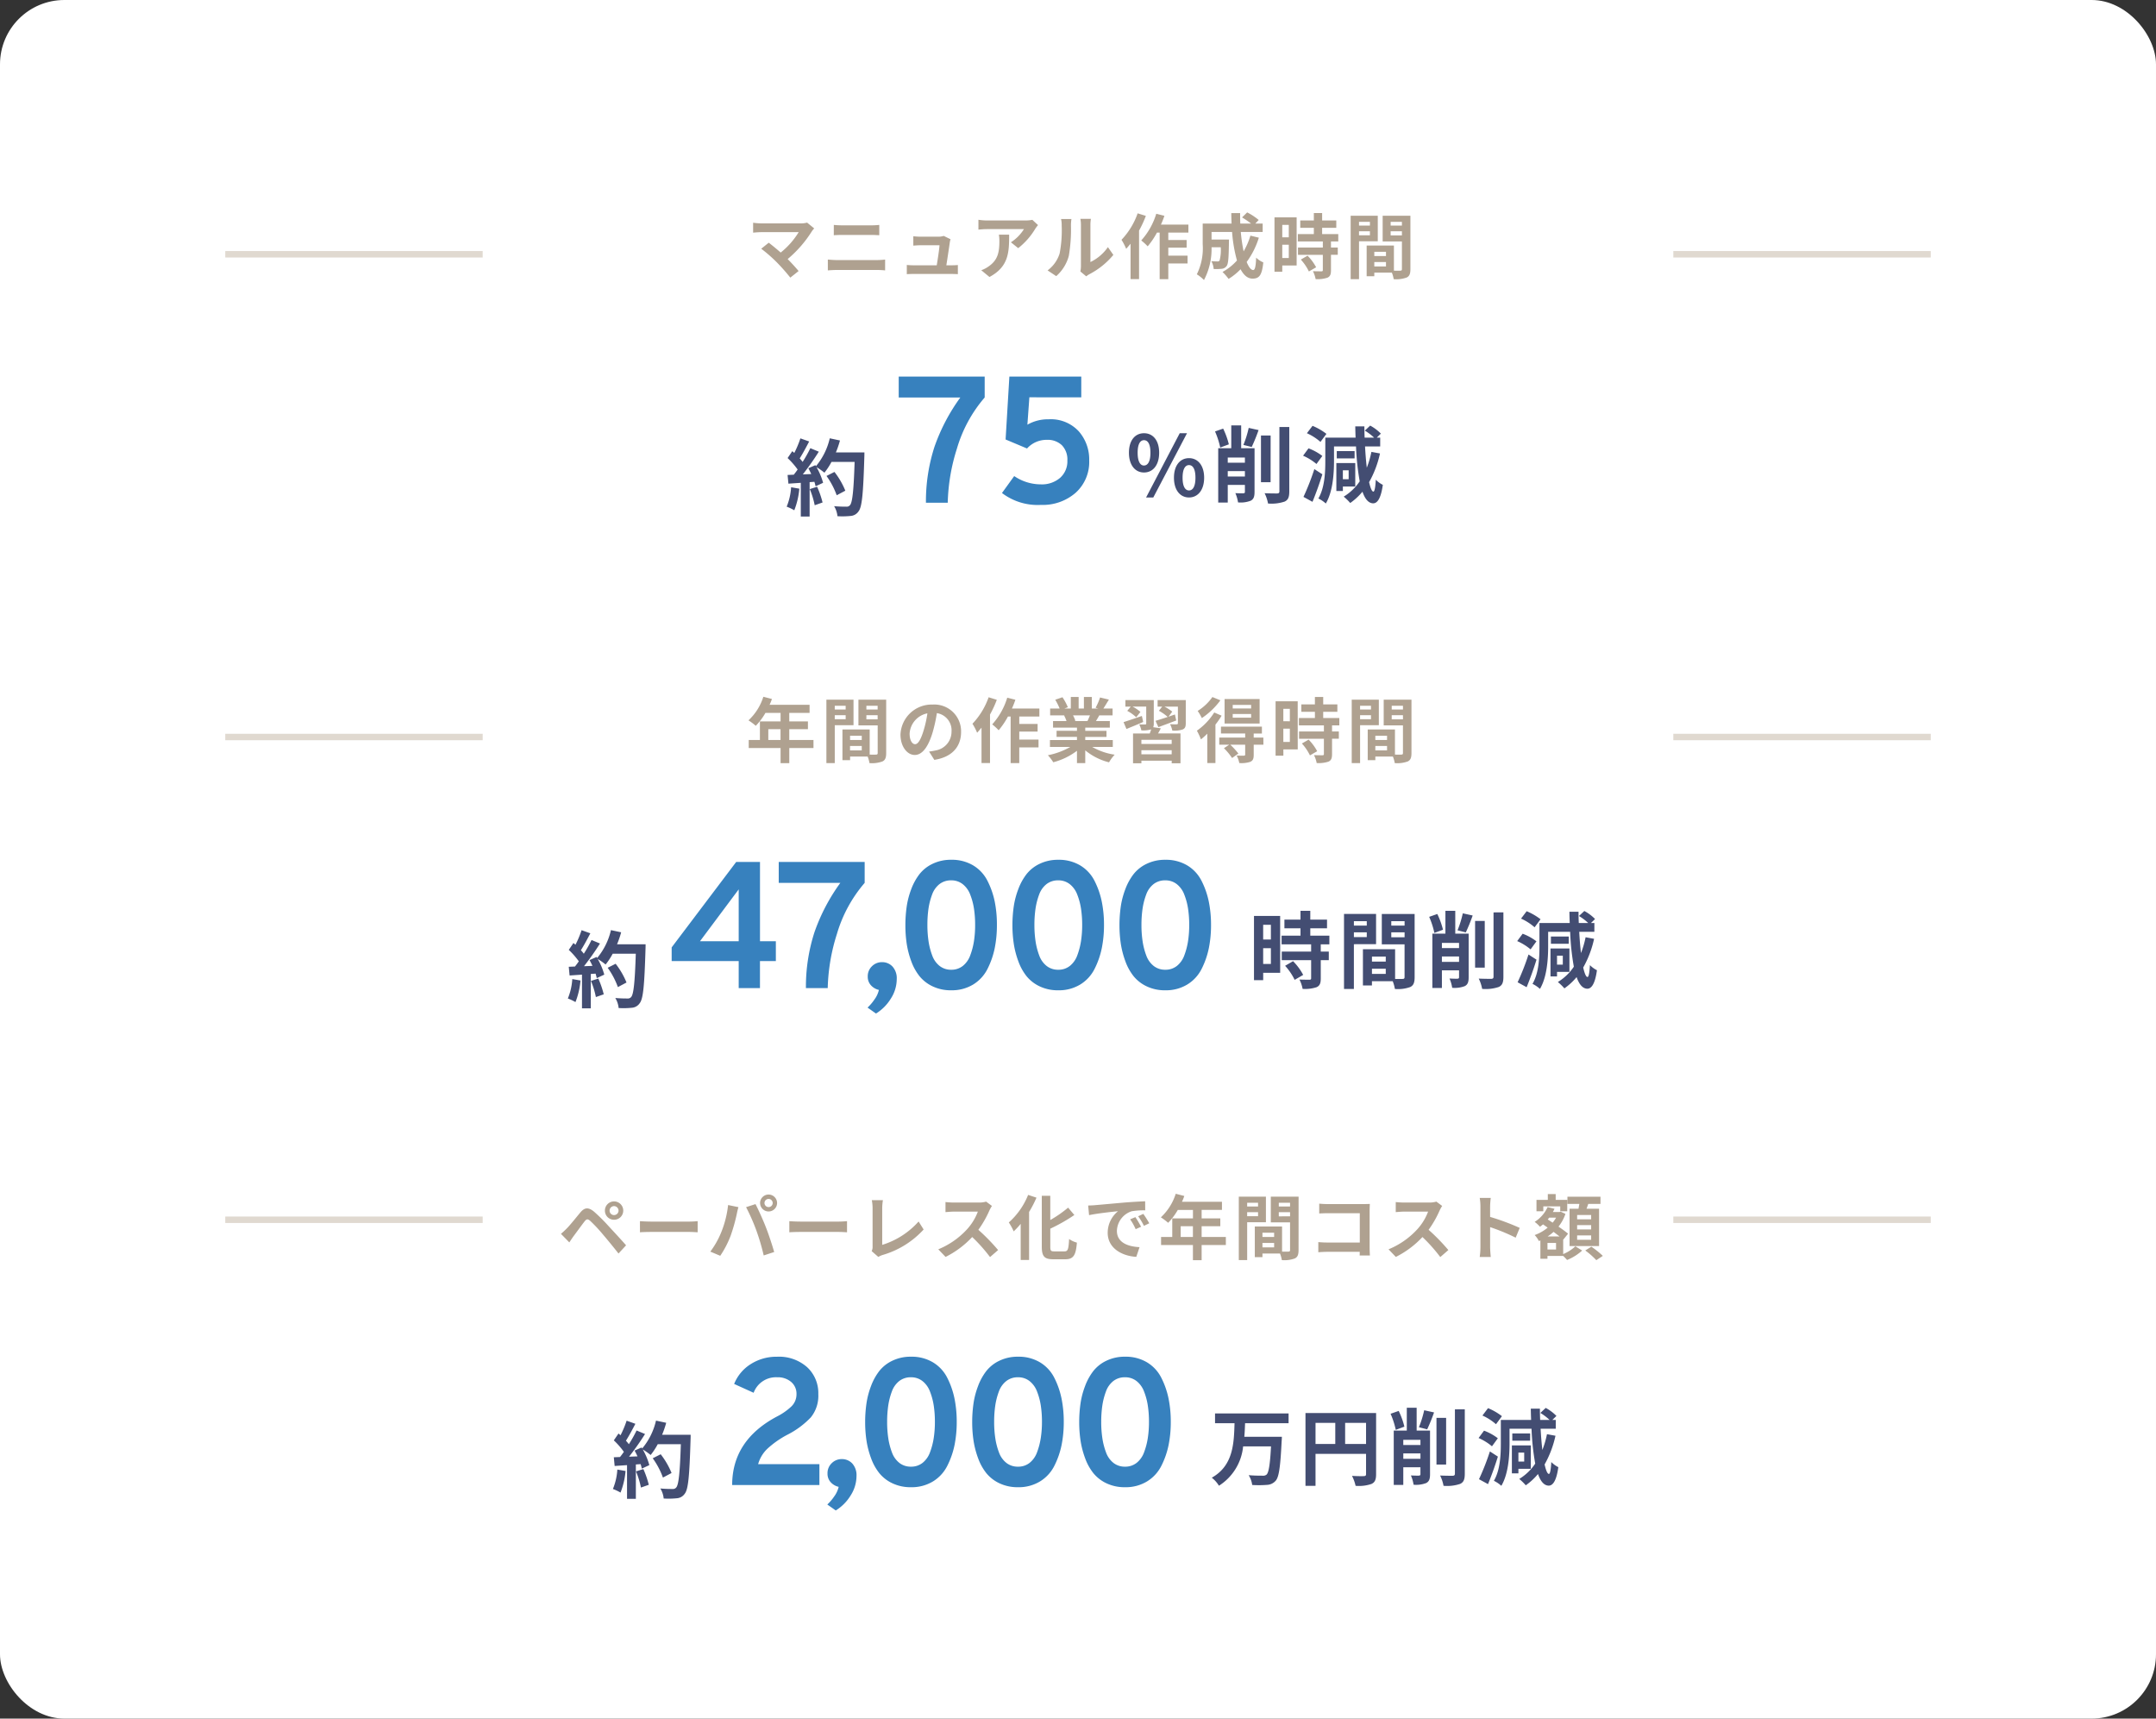 <svg xmlns="http://www.w3.org/2000/svg" width="335" height="267" viewBox="0 0 335 267"><rect x="0" y="0" width="335" height="267" fill="#333333" stroke="none"/><g transform="translate(-20 -4482)"><rect width="335" height="267" rx="10" transform="translate(20 4482)" fill="#fff"/><g transform="translate(0 -151.528)"><g transform="translate(-451 -95.074)"><g transform="translate(488 28.318)"><path d="M12.22-8.606v-1.521H.793v1.521H3.822C3.731-5.473,3.627-2.015.286-.143A4.626,4.626,0,0,1,1.4,1.105a8.158,8.158,0,0,0,3.757-6.11H9.49C9.347-2.223,9.139-.949,8.8-.624a.836.836,0,0,1-.611.169c-.39,0-1.274,0-2.171-.078A3.716,3.716,0,0,1,6.565.988,15.892,15.892,0,0,0,8.827.975a1.884,1.884,0,0,0,1.391-.65c.507-.572.728-2.145.923-6.136.026-.2.039-.689.039-.689H5.343c.065-.7.091-1.417.117-2.106Zm8.788,3.224V-8.658h3.25v3.276Zm-4.6-3.276h3.068v3.276H16.406Zm9.412-1.534H14.846V1.118h1.56V-3.848h7.852V-.7c0,.221-.091.3-.338.312s-1.1.013-1.846-.039a6.319,6.319,0,0,1,.559,1.547A6.006,6.006,0,0,0,25.09.832c.546-.247.728-.676.728-1.521Zm4.394,2.119a12.2,12.2,0,0,0-.884-2.444l-1.261.442a12.862,12.862,0,0,1,.806,2.5Zm-.169,5v-.845h2.665v.845Zm2.665-2.951v.806H30.043v-.806ZM34.2-7.462h-2.08v-3.549H30.589v3.549H28.561V.975h1.482V-1.768h2.665V-.7c0,.169-.065.221-.234.234s-.741,0-1.248-.026A5.715,5.715,0,0,1,31.642.949,4.392,4.392,0,0,0,33.6.689c.468-.247.6-.65.6-1.365Zm-.442-.195a27.9,27.9,0,0,0,1.066-2.626l-1.534-.338a15.966,15.966,0,0,1-.819,2.639ZM36.7-9.438H35.2v7.254H36.7Zm1.365-1.326V-.78c0,.247-.1.325-.351.338-.273,0-1.1,0-1.95-.039a5.933,5.933,0,0,1,.533,1.6,6.4,6.4,0,0,0,2.587-.3c.533-.26.715-.676.715-1.586v-10ZM45.37-9.7a9.424,9.424,0,0,0-2.158-1.248L42.341-9.8A8.29,8.29,0,0,1,44.447-8.45Zm-.637,3.432a8.164,8.164,0,0,0-2.145-1.183l-.845,1.144a8.507,8.507,0,0,1,2.08,1.287ZM43.5-4.225A37.575,37.575,0,0,1,41.808.091l1.4.767c.533-1.3,1.092-2.847,1.534-4.277Zm5.33.182v1.391h-.9V-4.043Zm1.027,2.522v-3.64H46.917V-.819h1.014v-.7Zm-.1-5.5H46.982v1.131h2.769Zm2.613.117a14.7,14.7,0,0,1-.715,2.457c-.117-.975-.208-2.093-.273-3.3h2.353V-9.113H53.2l.637-.624a6.867,6.867,0,0,0-1.664-1.248l-.832.78A8.4,8.4,0,0,1,52.78-9.113H51.311q-.039-.858-.039-1.755H49.855c.013.6.026,1.183.052,1.755H45.2v3.627c0,1.755-.091,4.147-1.079,5.824a5.023,5.023,0,0,1,1.157.78c1.092-1.82,1.274-4.654,1.274-6.6V-7.748h3.419a38.824,38.824,0,0,0,.572,5.421A8.029,8.029,0,0,1,48.061.052a8.145,8.145,0,0,1,1.014.988,9.7,9.7,0,0,0,1.9-1.755c.4,1.157.949,1.794,1.664,1.807.533,0,1.17-.507,1.495-2.873a4.136,4.136,0,0,1-1.092-.793c-.065,1.2-.195,1.859-.377,1.846C52.429-.741,52.208-1.287,52-2.2a16,16,0,0,0,1.69-4.459Z" transform="translate(171 4930)" fill="#434d72"/><path d="M1.764,0q0-6.944,6.944-10.64a9.61,9.61,0,0,0,2.24-1.554,2.625,2.625,0,0,0,.812-1.946,2.386,2.386,0,0,0-.826-1.876,3.162,3.162,0,0,0-2.17-.728A3.693,3.693,0,0,0,5.1-14.336L2.072-15.708a6.476,6.476,0,0,1,2.576-3.08,7.413,7.413,0,0,1,4.088-1.148,6.57,6.57,0,0,1,4.676,1.624,5.458,5.458,0,0,1,1.736,4.172,5.321,5.321,0,0,1-1.162,3.626,13.339,13.339,0,0,1-3.6,2.674A14.558,14.558,0,0,0,7.252-5.656,5.249,5.249,0,0,0,5.8-3.248h9.52V0ZM16.548,3.024a7.229,7.229,0,0,0,1.064-1.246,4.049,4.049,0,0,0,.7-1.5A2.362,2.362,0,0,1,17.08-.434a1.926,1.926,0,0,1-.5-1.358,2.132,2.132,0,0,1,.658-1.61,2.172,2.172,0,0,1,1.554-.63,2.177,2.177,0,0,1,1.638.686A2.7,2.7,0,0,1,21.084-1.4a5.635,5.635,0,0,1-.924,3.038,7.054,7.054,0,0,1-2.3,2.31ZM29.54.336a6.545,6.545,0,0,1-2.856-.6A5.8,5.8,0,0,1,24.64-1.834a8.158,8.158,0,0,1-1.288-2.324,13.86,13.86,0,0,1-.714-2.73,19.252,19.252,0,0,1-.21-2.912,20.184,20.184,0,0,1,.2-2.856,12.674,12.674,0,0,1,.714-2.73,8.875,8.875,0,0,1,1.288-2.338,5.7,5.7,0,0,1,2.044-1.6,6.509,6.509,0,0,1,2.87-.616,6.446,6.446,0,0,1,3.43.882,5.882,5.882,0,0,1,2.212,2.394,12.688,12.688,0,0,1,1.12,3.206,18.054,18.054,0,0,1,.35,3.654,18.047,18.047,0,0,1-.336,3.57A12.8,12.8,0,0,1,35.21-3.024a6,6,0,0,1-2.226,2.45A6.364,6.364,0,0,1,29.54.336Zm0-3.192a2.831,2.831,0,0,0,1.82-.6A3.72,3.72,0,0,0,32.508-5.1a11.006,11.006,0,0,0,.574-2.2A16.218,16.218,0,0,0,33.264-9.8a16.618,16.618,0,0,0-.182-2.562,10.151,10.151,0,0,0-.588-2.184,3.728,3.728,0,0,0-1.162-1.61,2.833,2.833,0,0,0-1.792-.588,2.875,2.875,0,0,0-1.82.588,3.616,3.616,0,0,0-1.148,1.638,10.692,10.692,0,0,0-.56,2.2,17.465,17.465,0,0,0-.168,2.52,16.692,16.692,0,0,0,.182,2.548,10.684,10.684,0,0,0,.574,2.2,3.629,3.629,0,0,0,1.148,1.61A2.833,2.833,0,0,0,29.54-2.856ZM46.172.336a6.545,6.545,0,0,1-2.856-.6,5.8,5.8,0,0,1-2.044-1.568,8.159,8.159,0,0,1-1.288-2.324,13.86,13.86,0,0,1-.714-2.73A19.252,19.252,0,0,1,39.06-9.8a20.184,20.184,0,0,1,.2-2.856,12.674,12.674,0,0,1,.714-2.73,8.875,8.875,0,0,1,1.288-2.338,5.7,5.7,0,0,1,2.044-1.6,6.509,6.509,0,0,1,2.87-.616,6.446,6.446,0,0,1,3.43.882,5.882,5.882,0,0,1,2.212,2.394,12.688,12.688,0,0,1,1.12,3.206,18.054,18.054,0,0,1,.35,3.654,18.047,18.047,0,0,1-.336,3.57,12.8,12.8,0,0,1-1.106,3.206,6,6,0,0,1-2.226,2.45A6.364,6.364,0,0,1,46.172.336Zm0-3.192a2.831,2.831,0,0,0,1.82-.6A3.72,3.72,0,0,0,49.14-5.1a11.006,11.006,0,0,0,.574-2.2A16.218,16.218,0,0,0,49.9-9.8a16.618,16.618,0,0,0-.182-2.562,10.151,10.151,0,0,0-.588-2.184,3.728,3.728,0,0,0-1.162-1.61,2.833,2.833,0,0,0-1.792-.588,2.875,2.875,0,0,0-1.82.588A3.616,3.616,0,0,0,43.2-14.518a10.692,10.692,0,0,0-.56,2.2,17.465,17.465,0,0,0-.168,2.52,16.692,16.692,0,0,0,.182,2.548,10.684,10.684,0,0,0,.574,2.2,3.629,3.629,0,0,0,1.148,1.61A2.833,2.833,0,0,0,46.172-2.856ZM62.8.336a6.545,6.545,0,0,1-2.856-.6A5.8,5.8,0,0,1,57.9-1.834a8.159,8.159,0,0,1-1.288-2.324,13.86,13.86,0,0,1-.714-2.73,19.252,19.252,0,0,1-.21-2.912,20.184,20.184,0,0,1,.2-2.856,12.674,12.674,0,0,1,.714-2.73,8.875,8.875,0,0,1,1.288-2.338,5.7,5.7,0,0,1,2.044-1.6,6.509,6.509,0,0,1,2.87-.616,6.446,6.446,0,0,1,3.43.882,5.882,5.882,0,0,1,2.212,2.394,12.688,12.688,0,0,1,1.12,3.206,18.053,18.053,0,0,1,.35,3.654,18.047,18.047,0,0,1-.336,3.57,12.8,12.8,0,0,1-1.106,3.206,6,6,0,0,1-2.226,2.45A6.364,6.364,0,0,1,62.8.336Zm0-3.192a2.831,2.831,0,0,0,1.82-.6A3.72,3.72,0,0,0,65.772-5.1a11.006,11.006,0,0,0,.574-2.2A16.219,16.219,0,0,0,66.528-9.8a16.618,16.618,0,0,0-.182-2.562,10.151,10.151,0,0,0-.588-2.184,3.728,3.728,0,0,0-1.162-1.61,2.833,2.833,0,0,0-1.792-.588,2.875,2.875,0,0,0-1.82.588,3.616,3.616,0,0,0-1.148,1.638,10.692,10.692,0,0,0-.56,2.2,17.465,17.465,0,0,0-.168,2.52,16.692,16.692,0,0,0,.182,2.548,10.684,10.684,0,0,0,.574,2.2,3.629,3.629,0,0,0,1.148,1.61A2.833,2.833,0,0,0,62.8-2.856Z" transform="translate(95 4931)" fill="#3781be"/><path d="M.923-3.406A9.452,9.452,0,0,1,.234-.39,7.641,7.641,0,0,1,1.417.169,12.019,12.019,0,0,0,2.2-3.185Zm2.9.286A13.231,13.231,0,0,1,4.589-.611L5.811-1.04a14.825,14.825,0,0,0-.845-2.444ZM7.878-8.814a14.909,14.909,0,0,0,.637-1.859l-1.586-.338A10.351,10.351,0,0,1,4.784-6.682l-.091-.156L3.6-6.357c.156.273.312.585.455.9l-1.313.052A41.851,41.851,0,0,0,5.226-8.931L3.913-9.477a20.327,20.327,0,0,1-1.2,2.132c-.13-.169-.286-.364-.455-.546.468-.728,1-1.729,1.469-2.626L2.366-11a15.588,15.588,0,0,1-.949,2.262l-.312-.273L.377-7.943a12.247,12.247,0,0,1,1.56,1.781c-.195.286-.4.559-.6.806l-.962.039.13,1.352,1.924-.13V1.144H3.8V-4.2l.741-.052a7.074,7.074,0,0,1,.182.7l1.17-.546A10.354,10.354,0,0,0,4.875-6.526,9.934,9.934,0,0,1,6.1-5.668,10.711,10.711,0,0,0,7.2-7.345H10.79c-.143,4.433-.338,6.331-.728,6.734a.642.642,0,0,1-.546.221c-.351,0-1.092,0-1.911-.078a3.7,3.7,0,0,1,.52,1.56,12.41,12.41,0,0,0,2.028-.039A1.611,1.611,0,0,0,11.4.338c.546-.689.728-2.743.9-8.437.013-.2.013-.715.013-.715ZM9.347-2.873a12.227,12.227,0,0,0-1.69-2.912l-1.235.624a12.281,12.281,0,0,1,1.586,3Z" transform="translate(78 4932)" fill="#434d72"/></g><path d="M-73.282-6.732a.7.7,0,0,1,.693-.7.709.709,0,0,1,.7.7.7.7,0,0,1-.7.693A.69.69,0,0,1-73.282-6.732Zm-.726,0a1.409,1.409,0,0,0,1.419,1.419,1.418,1.418,0,0,0,1.43-1.419,1.427,1.427,0,0,0-1.43-1.43A1.418,1.418,0,0,0-74.008-6.732Zm-6.831,3.608,1.3,1.331c.187-.286.451-.682.7-1.023.451-.6,1.243-1.694,1.672-2.244.319-.4.506-.4.891-.066A24.026,24.026,0,0,1-74.25-2.948c.649.759,1.65,1.98,2.354,2.882l1.177-1.276c-.792-.913-1.969-2.167-2.706-2.97a28.628,28.628,0,0,0-2.244-2.233c-.9-.759-1.5-.682-2.156.1-.748.9-1.606,1.98-2.112,2.486C-80.267-3.63-80.509-3.4-80.839-3.124Zm12.276-.242c.407-.033,1.144-.055,1.771-.055h5.907c.462,0,1.023.044,1.287.055V-5.093c-.286.022-.781.066-1.287.066h-5.907c-.572,0-1.375-.033-1.771-.066Zm19.349-4.543a.638.638,0,0,1,.638-.638.638.638,0,0,1,.638.638.636.636,0,0,1-.638.627A.636.636,0,0,1-49.214-7.909Zm-.682,0A1.322,1.322,0,0,0-48.576-6.6a1.322,1.322,0,0,0,1.32-1.309,1.324,1.324,0,0,0-1.32-1.32A1.324,1.324,0,0,0-49.9-7.909Zm-6.017,4.488A13.253,13.253,0,0,1-57.629-.363l1.54.649A15.124,15.124,0,0,0-54.461-2.86a27.505,27.505,0,0,0,.935-3.311c.044-.242.165-.781.264-1.1l-1.606-.33A15.85,15.85,0,0,1-55.913-3.421Zm5.434-.231A33.989,33.989,0,0,1-49.335.231L-47.707-.3c-.308-1.089-.891-2.849-1.287-3.839C-49.4-5.2-50.16-6.886-50.611-7.744l-1.463.473A30.815,30.815,0,0,1-50.479-3.652Zm5.126.286c.407-.033,1.144-.055,1.771-.055h5.907c.462,0,1.023.044,1.287.055V-5.093c-.286.022-.781.066-1.287.066h-5.907c-.572,0-1.375-.033-1.771-.066ZM-31.526.462a3.1,3.1,0,0,1,.66-.3,13.841,13.841,0,0,0,6.38-3.96l-.781-1.243a12.486,12.486,0,0,1-5.654,3.63V-7.117a7.793,7.793,0,0,1,.11-1.243h-1.727a6.8,6.8,0,0,1,.121,1.243v5.962a1.437,1.437,0,0,1-.143.715Zm16.753-8.591a3.971,3.971,0,0,1-1.144.143h-3.872a12.289,12.289,0,0,1-1.3-.077V-6.5c.231-.011.836-.077,1.3-.077h3.729a8.523,8.523,0,0,1-1.639,2.7,12.462,12.462,0,0,1-4.51,3.157L-21.076.462A14.49,14.49,0,0,0-16.94-2.629,25.084,25.084,0,0,1-14.168.484l1.254-1.089a30.924,30.924,0,0,0-3.069-3.146,16.173,16.173,0,0,0,1.727-3.025,5.2,5.2,0,0,1,.385-.682ZM-8.25-9.174a11.367,11.367,0,0,1-3,4.279,9.6,9.6,0,0,1,.759,1.386A12.462,12.462,0,0,0-9.405-4.675V.935H-8.1V-6.523A17.717,17.717,0,0,0-6.952-8.745ZM-4.2-.4c-.528,0-.605-.11-.605-.759V-3.927A26.646,26.646,0,0,0-1.067-6.05l-.968-1.144A18.709,18.709,0,0,1-4.807-5.269V-9.031h-1.32v7.865c0,1.551.4,1.991,1.782,1.991h1.881c1.3,0,1.639-.693,1.793-2.585a3.776,3.776,0,0,1-1.21-.561C-1.969-.77-2.057-.4-2.585-.4ZM8.415-5.72,7.6-5.379A8.487,8.487,0,0,1,8.459-3.85L9.3-4.224A14.416,14.416,0,0,0,8.415-5.72Zm1.232-.506-.8.374a9.677,9.677,0,0,1,.9,1.485l.825-.4A16.454,16.454,0,0,0,9.647-6.226Zm-8.569-1.3.143,1.5c1.265-.275,3.553-.517,4.5-.616A4.32,4.32,0,0,0,4.114-3.289c0,2.365,2.156,3.6,4.444,3.74l.506-1.507c-1.848-.088-3.52-.737-3.52-2.53a3.307,3.307,0,0,1,2.3-3.047,11.249,11.249,0,0,1,2.1-.143L9.933-8.184c-.77.033-1.958.1-3.08.187-1.991.176-3.8.341-4.708.418C1.936-7.557,1.518-7.535,1.078-7.524ZM15.455-2.64V-4.312h1.9V-2.64Zm7.018,0H18.711V-4.312h2.9v-1.21h-2.9v-1.32h3.157V-8.107H15.653a7.023,7.023,0,0,0,.363-.9L14.685-9.35a8.483,8.483,0,0,1-2.31,3.663,10.124,10.124,0,0,1,1.133.847,9.886,9.886,0,0,0,1.5-2h2.354v1.32H14.146V-2.64H12.408v1.254h4.95V.968h1.353V-1.386h3.762Zm5.005-5.313v.583H25.784v-.583Zm-1.694,2.09V-6.49h1.694v.627Zm2.915.935V-8.9H24.486V.957h1.3V-4.928Zm2-.913V-6.49H32.45v.649ZM32.45-7.953v.583H30.7v-.583Zm-4.29,6.93v-.682h1.815v.682ZM29.975-3.3v.66H28.16V-3.3Zm3.8-5.6H29.458v3.993H32.45v4.3c0,.176-.066.242-.264.242-.143.011-.55.011-.979,0V-4.268H26.972V.5H28.16V-.066h2.728A4.843,4.843,0,0,1,31.174.957,4.753,4.753,0,0,0,33.187.7c.44-.209.583-.594.583-1.3ZM44.858.242c-.022-.33-.044-.913-.044-1.3v-5.7c0-.319.022-.759.033-1.012-.187.011-.649.022-.968.022H38.346c-.385,0-.957-.022-1.364-.066v1.529c.308-.022.9-.044,1.364-.044h4.939v4.554H38.214c-.495,0-.99-.033-1.375-.066V-.264c.363-.033.99-.066,1.419-.066h5.016c0,.209,0,.4-.011.572ZM55.187-8.129a3.971,3.971,0,0,1-1.144.143H50.171a12.289,12.289,0,0,1-1.3-.077V-6.5c.231-.011.836-.077,1.3-.077H53.9a8.523,8.523,0,0,1-1.639,2.7,12.462,12.462,0,0,1-4.51,3.157L48.884.462A14.49,14.49,0,0,0,53.02-2.629,25.084,25.084,0,0,1,55.792.484L57.046-.605a30.923,30.923,0,0,0-3.069-3.146A16.173,16.173,0,0,0,55.7-6.776a5.2,5.2,0,0,1,.385-.682ZM68.134-4.048a35.927,35.927,0,0,0-4.6-1.705V-7.37a11.962,11.962,0,0,1,.1-1.331H61.919a7.672,7.672,0,0,1,.11,1.331v6.314a11.771,11.771,0,0,1-.11,1.529h1.716c-.044-.44-.1-1.21-.1-1.529V-4.169A31.772,31.772,0,0,1,67.507-2.53Zm11.1-1.331H77.055V-6.05h2.178Zm0,1.573H77.055v-.671h2.178Zm0,1.606H77.055v-.682h2.178ZM75.878-7.029v5.8h4.587v-5.8H78.518c.088-.231.176-.484.264-.748h1.9V-8.888H75.548v1.111H77.4c-.044.242-.088.506-.132.748ZM71.8-7.392h2.629v.759h1.089V-8.4H73.722V-9.3H72.5V-8.4h-1.76v1.771H71.8Zm1.98,6.7H72.446V-1.705h1.331ZM72.468-2.717a6.474,6.474,0,0,0,.924-.715c.33.253.66.5.935.715Zm1.32-2.926a4.7,4.7,0,0,1-.539.781l-.759-.495c.077-.1.154-.187.231-.286Zm1.1,3.388.022.022.737-.913c-.363-.308-.9-.7-1.485-1.1a6.611,6.611,0,0,0,1.078-1.98L74.5-6.567l-.2.055H73.282a4.341,4.341,0,0,0,.253-.506l-1.067-.264a5.29,5.29,0,0,1-2.013,2.3,4.934,4.934,0,0,1,.825.759,5.037,5.037,0,0,0,.473-.374l.726.506a6.524,6.524,0,0,1-2.024,1.155,3.776,3.776,0,0,1,.66.935l.231-.1V.748h1.1V.308h2.442a7.76,7.76,0,0,1,.605.627A7.822,7.822,0,0,0,77.836-.528l-1.056-.66A6.234,6.234,0,0,1,74.888.022ZM78.32-.539A12.121,12.121,0,0,1,80.036.968L81.048.3a13.848,13.848,0,0,0-1.782-1.43Z" transform="translate(639 4923.414)" fill="#afa190"/></g><g transform="translate(-194 -172.287)"><g transform="translate(219 28.329)"><path d="M3.471-8.84v2.288h-1.2V-8.84Zm-1.2,6.084V-5.2h1.2v2.444Zm2.639-7.462H.845V-.234h1.43V-1.378H4.914ZM5.681-2.47A9.146,9.146,0,0,1,7.163-.286l1.326-.767A8.97,8.97,0,0,0,6.916-3.185ZM12.558-5.8V-7.15H9.594V-8.294h2.6V-9.646h-2.6v-1.365H8.073v1.365h-2.5v1.352h2.5V-7.15H5.135V-5.8H9.724V-4.68H5.161v1.339H9.724v2.8c0,.182-.065.234-.273.234s-.923,0-1.547-.026A5.214,5.214,0,0,1,8.4,1.118a5.755,5.755,0,0,0,2.171-.26c.507-.234.65-.624.65-1.365V-3.341h1.248V-4.68H11.219V-5.8Zm5.811-3.6v.689h-2V-9.4Zm-2,2.47V-7.67h2v.741Zm3.445,1.1v-4.693H14.833V1.131h1.534V-5.824ZM22.178-6.9V-7.67h2.067V-6.9Zm2.067-2.5v.689H22.178V-9.4Zm-5.07,8.19v-.806H21.32v.806ZM21.32-3.9v.78H19.175V-3.9Zm4.485-6.617h-5.1V-5.8h3.536V-.715c0,.208-.078.286-.312.286-.169.013-.65.013-1.157,0V-5.044h-5V.585h1.4V-.078H22.4a5.724,5.724,0,0,1,.338,1.209,5.617,5.617,0,0,0,2.379-.3c.52-.247.689-.7.689-1.534Zm4.407,2.444a12.2,12.2,0,0,0-.884-2.444l-1.261.442a12.862,12.862,0,0,1,.806,2.5Zm-.169,5v-.845h2.665v.845Zm2.665-2.951v.806H30.043v-.806ZM34.2-7.462h-2.08v-3.549H30.589v3.549H28.561V.975h1.482V-1.768h2.665V-.7c0,.169-.065.221-.234.234s-.741,0-1.248-.026A5.715,5.715,0,0,1,31.642.949,4.392,4.392,0,0,0,33.6.689c.468-.247.6-.65.6-1.365Zm-.442-.195a27.9,27.9,0,0,0,1.066-2.626l-1.534-.338a15.966,15.966,0,0,1-.819,2.639ZM36.7-9.438H35.2v7.254H36.7Zm1.365-1.326V-.78c0,.247-.1.325-.351.338-.273,0-1.1,0-1.95-.039a5.933,5.933,0,0,1,.533,1.6,6.4,6.4,0,0,0,2.587-.3c.533-.26.715-.676.715-1.586v-10ZM45.37-9.7a9.424,9.424,0,0,0-2.158-1.248L42.341-9.8A8.29,8.29,0,0,1,44.447-8.45Zm-.637,3.432a8.164,8.164,0,0,0-2.145-1.183l-.845,1.144a8.507,8.507,0,0,1,2.08,1.287ZM43.5-4.225A37.575,37.575,0,0,1,41.808.091l1.4.767c.533-1.3,1.092-2.847,1.534-4.277Zm5.33.182v1.391h-.9V-4.043Zm1.027,2.522v-3.64H46.917V-.819h1.014v-.7Zm-.1-5.5H46.982v1.131h2.769Zm2.613.117a14.7,14.7,0,0,1-.715,2.457c-.117-.975-.208-2.093-.273-3.3h2.353V-9.113H53.2l.637-.624a6.867,6.867,0,0,0-1.664-1.248l-.832.78A8.4,8.4,0,0,1,52.78-9.113H51.311q-.039-.858-.039-1.755H49.855c.013.6.026,1.183.052,1.755H45.2v3.627c0,1.755-.091,4.147-1.079,5.824a5.023,5.023,0,0,1,1.157.78c1.092-1.82,1.274-4.654,1.274-6.6V-7.748h3.419a38.824,38.824,0,0,0,.572,5.421A8.029,8.029,0,0,1,48.061.052a8.145,8.145,0,0,1,1.014.988,9.7,9.7,0,0,0,1.9-1.755c.4,1.157.949,1.794,1.664,1.807.533,0,1.17-.507,1.495-2.873a4.136,4.136,0,0,1-1.092-.793c-.065,1.2-.195,1.859-.377,1.846C52.429-.741,52.208-1.287,52-2.2a16,16,0,0,0,1.69-4.459Z" transform="translate(189 4930)" fill="#434d72"/><path d="M10.78,0V-4.2H.364V-6.328L10.388-19.6h3.7V-7.28h2.464V-4.2H14.084V0Zm0-7.28v-8.064L4.76-7.28ZM21.224,0a27.559,27.559,0,0,1,1.33-8.694,29.528,29.528,0,0,1,4.018-7.658H17V-19.6H30.352v3.248A21.3,21.3,0,0,0,26.04-8.414,29.919,29.919,0,0,0,24.612,0ZM30.8,3.024a7.229,7.229,0,0,0,1.064-1.246,4.049,4.049,0,0,0,.7-1.5,2.362,2.362,0,0,1-1.232-.714,1.926,1.926,0,0,1-.5-1.358,2.132,2.132,0,0,1,.658-1.61,2.172,2.172,0,0,1,1.554-.63,2.177,2.177,0,0,1,1.638.686A2.7,2.7,0,0,1,35.336-1.4a5.635,5.635,0,0,1-.924,3.038,7.054,7.054,0,0,1-2.3,2.31ZM43.792.336a6.545,6.545,0,0,1-2.856-.6,5.8,5.8,0,0,1-2.044-1.568A8.159,8.159,0,0,1,37.6-4.158a13.86,13.86,0,0,1-.714-2.73A19.252,19.252,0,0,1,36.68-9.8a20.184,20.184,0,0,1,.2-2.856,12.674,12.674,0,0,1,.714-2.73,8.875,8.875,0,0,1,1.288-2.338,5.7,5.7,0,0,1,2.044-1.6,6.509,6.509,0,0,1,2.87-.616,6.446,6.446,0,0,1,3.43.882,5.882,5.882,0,0,1,2.212,2.394,12.688,12.688,0,0,1,1.12,3.206A18.054,18.054,0,0,1,50.9-9.8a18.047,18.047,0,0,1-.336,3.57,12.8,12.8,0,0,1-1.106,3.206,6,6,0,0,1-2.226,2.45A6.364,6.364,0,0,1,43.792.336Zm0-3.192a2.831,2.831,0,0,0,1.82-.6A3.72,3.72,0,0,0,46.76-5.1a11.006,11.006,0,0,0,.574-2.2A16.218,16.218,0,0,0,47.516-9.8a16.618,16.618,0,0,0-.182-2.562,10.151,10.151,0,0,0-.588-2.184,3.728,3.728,0,0,0-1.162-1.61,2.833,2.833,0,0,0-1.792-.588,2.875,2.875,0,0,0-1.82.588,3.616,3.616,0,0,0-1.148,1.638,10.692,10.692,0,0,0-.56,2.2A17.465,17.465,0,0,0,40.1-9.8a16.692,16.692,0,0,0,.182,2.548,10.684,10.684,0,0,0,.574,2.2A3.629,3.629,0,0,0,42-3.444,2.833,2.833,0,0,0,43.792-2.856ZM60.424.336a6.545,6.545,0,0,1-2.856-.6,5.8,5.8,0,0,1-2.044-1.568,8.159,8.159,0,0,1-1.288-2.324,13.86,13.86,0,0,1-.714-2.73,19.252,19.252,0,0,1-.21-2.912,20.184,20.184,0,0,1,.2-2.856,12.674,12.674,0,0,1,.714-2.73,8.875,8.875,0,0,1,1.288-2.338,5.7,5.7,0,0,1,2.044-1.6,6.509,6.509,0,0,1,2.87-.616,6.446,6.446,0,0,1,3.43.882,5.882,5.882,0,0,1,2.212,2.394,12.688,12.688,0,0,1,1.12,3.206,18.054,18.054,0,0,1,.35,3.654A18.047,18.047,0,0,1,67.2-6.23a12.8,12.8,0,0,1-1.106,3.206,6,6,0,0,1-2.226,2.45A6.364,6.364,0,0,1,60.424.336Zm0-3.192a2.831,2.831,0,0,0,1.82-.6A3.72,3.72,0,0,0,63.392-5.1a11.006,11.006,0,0,0,.574-2.2A16.219,16.219,0,0,0,64.148-9.8a16.618,16.618,0,0,0-.182-2.562,10.151,10.151,0,0,0-.588-2.184,3.728,3.728,0,0,0-1.162-1.61,2.833,2.833,0,0,0-1.792-.588,2.875,2.875,0,0,0-1.82.588,3.616,3.616,0,0,0-1.148,1.638,10.692,10.692,0,0,0-.56,2.2,17.465,17.465,0,0,0-.168,2.52,16.692,16.692,0,0,0,.182,2.548,10.684,10.684,0,0,0,.574,2.2,3.629,3.629,0,0,0,1.148,1.61A2.833,2.833,0,0,0,60.424-2.856ZM77.056.336a6.545,6.545,0,0,1-2.856-.6,5.8,5.8,0,0,1-2.044-1.568,8.158,8.158,0,0,1-1.288-2.324,13.859,13.859,0,0,1-.714-2.73,19.252,19.252,0,0,1-.21-2.912,20.184,20.184,0,0,1,.2-2.856,12.674,12.674,0,0,1,.714-2.73,8.875,8.875,0,0,1,1.288-2.338,5.7,5.7,0,0,1,2.044-1.6,6.509,6.509,0,0,1,2.87-.616,6.446,6.446,0,0,1,3.43.882A5.882,5.882,0,0,1,82.7-16.66a12.688,12.688,0,0,1,1.12,3.206,18.054,18.054,0,0,1,.35,3.654,18.047,18.047,0,0,1-.336,3.57,12.8,12.8,0,0,1-1.106,3.206A6,6,0,0,1,80.5-.574,6.364,6.364,0,0,1,77.056.336Zm0-3.192a2.831,2.831,0,0,0,1.82-.6A3.72,3.72,0,0,0,80.024-5.1a11.006,11.006,0,0,0,.574-2.2A16.219,16.219,0,0,0,80.78-9.8a16.618,16.618,0,0,0-.182-2.562,10.151,10.151,0,0,0-.588-2.184,3.728,3.728,0,0,0-1.162-1.61,2.833,2.833,0,0,0-1.792-.588,2.875,2.875,0,0,0-1.82.588,3.616,3.616,0,0,0-1.148,1.638,10.691,10.691,0,0,0-.56,2.2A17.465,17.465,0,0,0,73.36-9.8a16.692,16.692,0,0,0,.182,2.548,10.683,10.683,0,0,0,.574,2.2,3.629,3.629,0,0,0,1.148,1.61A2.833,2.833,0,0,0,77.056-2.856Z" transform="translate(99 4931)" fill="#3781be"/><path d="M.923-3.406A9.452,9.452,0,0,1,.234-.39,7.641,7.641,0,0,1,1.417.169,12.019,12.019,0,0,0,2.2-3.185Zm2.9.286A13.231,13.231,0,0,1,4.589-.611L5.811-1.04a14.825,14.825,0,0,0-.845-2.444ZM7.878-8.814a14.909,14.909,0,0,0,.637-1.859l-1.586-.338A10.351,10.351,0,0,1,4.784-6.682l-.091-.156L3.6-6.357c.156.273.312.585.455.9l-1.313.052A41.851,41.851,0,0,0,5.226-8.931L3.913-9.477a20.327,20.327,0,0,1-1.2,2.132c-.13-.169-.286-.364-.455-.546.468-.728,1-1.729,1.469-2.626L2.366-11a15.588,15.588,0,0,1-.949,2.262l-.312-.273L.377-7.943a12.247,12.247,0,0,1,1.56,1.781c-.195.286-.4.559-.6.806l-.962.039.13,1.352,1.924-.13V1.144H3.8V-4.2l.741-.052a7.074,7.074,0,0,1,.182.7l1.17-.546A10.354,10.354,0,0,0,4.875-6.526,9.934,9.934,0,0,1,6.1-5.668,10.711,10.711,0,0,0,7.2-7.345H10.79c-.143,4.433-.338,6.331-.728,6.734a.642.642,0,0,1-.546.221c-.351,0-1.092,0-1.911-.078a3.7,3.7,0,0,1,.52,1.56,12.41,12.41,0,0,0,2.028-.039A1.611,1.611,0,0,0,11.4.338c.546-.689.728-2.743.9-8.437.013-.2.013-.715.013-.715ZM9.347-2.873a12.227,12.227,0,0,0-1.69-2.912l-1.235.624a12.281,12.281,0,0,1,1.586,3Z" transform="translate(83 4933)" fill="#434d72"/></g><path d="M-48.62-2.64V-4.312h1.9V-2.64Zm7.018,0h-3.762V-4.312h2.9v-1.21h-2.9v-1.32h3.157V-8.107h-6.215a7.023,7.023,0,0,0,.363-.9L-49.39-9.35A8.483,8.483,0,0,1-51.7-5.687a10.124,10.124,0,0,1,1.133.847,9.886,9.886,0,0,0,1.5-2h2.354v1.32h-3.212V-2.64h-1.738v1.254h4.95V.968h1.353V-1.386H-41.6Zm5-5.313v.583h-1.694v-.583Zm-1.694,2.09V-6.49H-36.6v.627Zm2.915.935V-8.9h-4.213V.957h1.3V-4.928Zm2-.913V-6.49h1.749v.649Zm1.749-2.112v.583h-1.749v-.583Zm-4.29,6.93v-.682H-34.1v.682ZM-34.1-3.3v.66h-1.815V-3.3Zm3.795-5.6h-4.312v3.993h2.992v4.3c0,.176-.066.242-.264.242-.143.011-.55.011-.979,0V-4.268H-37.1V.5h1.188V-.066h2.728A4.843,4.843,0,0,1-32.9.957,4.753,4.753,0,0,0-30.888.7c.44-.209.583-.594.583-1.3Zm4.488,6.919c-.407,0-.847-.539-.847-1.639A3.416,3.416,0,0,1-23.9-6.776a17.485,17.485,0,0,1-.583,2.64C-24.926-2.662-25.366-1.98-25.817-1.98ZM-22.825.451c2.75-.418,4.158-2.046,4.158-4.334a4.157,4.157,0,0,0-4.4-4.257,4.858,4.858,0,0,0-5.016,4.664c0,1.837,1.023,3.168,2.222,3.168s2.134-1.342,2.783-3.542a23.673,23.673,0,0,0,.649-2.959,2.7,2.7,0,0,1,2.277,2.882,2.949,2.949,0,0,1-2.475,2.915c-.286.066-.594.121-1.012.176Zm8.437-9.724A11.444,11.444,0,0,1-16.9-5.159a8.939,8.939,0,0,1,.726,1.4c.22-.242.451-.517.682-.792v5.5h1.32V-6.589a17.135,17.135,0,0,0,1.056-2.288ZM-6.5-6.281V-7.524h-4.268a13,13,0,0,0,.539-1.364l-1.265-.319A10.92,10.92,0,0,1-13.827-5.06a8.9,8.9,0,0,1,1,.913,12.214,12.214,0,0,0,1.441-2.134h.418V.957h1.342V-1.485h2.992V-2.7H-9.625V-3.938h2.849V-5.126H-9.625V-6.281Zm7.854-.176c-.121.3-.253.616-.385.88H-1.089L-.9-5.61a5.418,5.418,0,0,0-.374-.847ZM4.906-1.551V-2.629H.627v-.484h3.3v-.946H.627v-.495H4.444V-5.577H2.288c.165-.264.341-.561.517-.88H4.873V-7.524H3.443c.253-.385.55-.88.858-1.386L2.926-9.24a8.861,8.861,0,0,1-.693,1.595l.4.121H1.65V-9.317H.418v1.793H-.4V-9.317H-1.617v1.793h-1l.539-.2a8.324,8.324,0,0,0-.836-1.551l-1.122.385a9.86,9.86,0,0,1,.682,1.364H-4.829v1.067h2.3l-.132.022a4.943,4.943,0,0,1,.374.858h-2.09v1.023H-.66v.495H-3.828v.946H-.66v.484h-4.2v1.078H-1.7A11.557,11.557,0,0,1-5.181-.264,6.1,6.1,0,0,1-4.345.825,10.434,10.434,0,0,0-.66-.957V.957H.627v-1.98A9.39,9.39,0,0,0,4.323.836,6.153,6.153,0,0,1,5.2-.352a9.827,9.827,0,0,1-3.487-1.2ZM9.427-6.369c-1.056.363-2.134.737-2.849.957l.451,1.067c.781-.319,1.716-.7,2.6-1.089Zm4.631,4.345H9.35v-.638h4.708ZM9.35-.407v-.638h4.708v.638ZM11.187-4.62a1.388,1.388,0,0,0,.088-.572V-8.833H6.864v1.012H7.7l-.55.66a6.256,6.256,0,0,1,1.4,1L9.2-7a6.345,6.345,0,0,0-1.221-.825H10.1V-5.2c0,.11-.044.154-.165.154s-.55,0-.924-.011a3.432,3.432,0,0,1,.33.924,4.26,4.26,0,0,0,1.5-.143l.033-.011c-.066.2-.143.429-.231.638H8.052V.979h1.3v-.4h4.708v.4h1.364V-3.652H11.935a9.076,9.076,0,0,0,.429-.8Zm5.06-4.213H11.869v1.012h.715l-.517.649a7.04,7.04,0,0,1,1.375.957c-.715.242-1.386.451-1.892.605l.44.979c.814-.3,1.826-.671,2.772-1.034l-.2-.935c-.341.121-.682.231-1.012.352l.594-.792a6.923,6.923,0,0,0-1.221-.781h2.1v2.585c0,.121-.044.154-.187.165s-.616,0-1.034-.022a3.934,3.934,0,0,1,.352.99,4.06,4.06,0,0,0,1.606-.165c.374-.165.484-.429.484-.957ZM26.4-7.535H23.54v-.55H26.4Zm0,1.43H23.54v-.572H26.4ZM27.72-9H22.275v3.806H27.72Zm-7.337-.308A7.846,7.846,0,0,1,18.095-7.15a8.117,8.117,0,0,1,.649,1.111A11.646,11.646,0,0,0,21.626-8.8Zm.286,2.4a9.874,9.874,0,0,1-2.695,2.827A9.762,9.762,0,0,1,18.6-2.728a10.334,10.334,0,0,0,.99-.891V.946h1.265V-5.027a11.615,11.615,0,0,0,.957-1.386ZM28.3-3.014h-1.5v-.627h1.276V-4.708H21.714v1.067h3.762v.627H21.45V-1.9h1.54l-.814.539A9.266,9.266,0,0,1,23.441.165l.979-.693A11.566,11.566,0,0,0,23.166-1.9h2.31V-.374c0,.121-.044.165-.2.176s-.66,0-1.122-.022A4.6,4.6,0,0,1,24.563.946a4.355,4.355,0,0,0,1.7-.187c.429-.187.539-.5.539-1.1V-1.9h1.507ZM32.417-7.48v1.936H31.405V-7.48ZM31.405-2.332V-4.4h1.012v2.068Zm2.233-6.314H30.2V-.2h1.21v-.968h2.233Zm.649,6.556A7.739,7.739,0,0,1,35.541-.242l1.122-.649a7.59,7.59,0,0,0-1.331-1.8Zm5.819-2.816V-6.05H37.6v-.968h2.2V-8.162H37.6V-9.317H36.311v1.155H34.2v1.144h2.112v.968H33.825v1.144h3.883v.946H33.847v1.133h3.861V-.462c0,.154-.055.2-.231.2s-.781,0-1.309-.022A4.412,4.412,0,0,1,36.586.946a4.87,4.87,0,0,0,1.837-.22c.429-.2.55-.528.55-1.155v-2.4h1.056V-3.96H38.973v-.946Zm4.917-3.047v.583H43.329v-.583Zm-1.694,2.09V-6.49h1.694v.627Zm2.915.935V-8.9H42.031V.957h1.3V-4.928Zm2-.913V-6.49h1.749v.649Zm1.749-2.112v.583H48.246v-.583ZM45.7-1.023v-.682H47.52v.682ZM47.52-3.3v.66H45.7V-3.3Zm3.795-5.6H47v3.993h2.992v4.3c0,.176-.066.242-.264.242-.143.011-.55.011-.979,0V-4.268H44.517V.5H45.7V-.066h2.728A4.843,4.843,0,0,1,48.719.957,4.753,4.753,0,0,0,50.732.7c.44-.209.583-.594.583-1.3Z" transform="translate(382 4923.414)" fill="#afa190"/></g><g transform="translate(-8 -247.872)"><g transform="translate(67 28.505)"><path d="M2.756-3.7c1.378,0,2.353-1.131,2.353-3.068S4.134-9.8,2.756-9.8.416-8.7.416-6.773,1.378-3.7,2.756-3.7Zm0-1.079c-.559,0-.988-.572-.988-1.989s.429-1.95.988-1.95,1,.533,1,1.95S3.315-4.784,2.756-4.784ZM3.081.182H4.2L9.438-9.8H8.307Zm6.669,0C11.115.182,12.1-.962,12.1-2.886S11.115-5.928,9.75-5.928,7.41-4.823,7.41-2.886,8.385.182,9.75.182Zm0-1.092c-.559,0-1-.559-1-1.976s.442-1.963,1-1.963,1,.546,1,1.963S10.309-.91,9.75-.91Zm6.188-7.163a12.2,12.2,0,0,0-.884-2.444l-1.261.442a12.862,12.862,0,0,1,.806,2.5Zm-.169,5v-.845h2.665v.845Zm2.665-2.951v.806H15.769v-.806Zm1.5-1.443h-2.08v-3.549H16.315v3.549H14.287V.975h1.482V-1.768h2.665V-.7c0,.169-.065.221-.234.234s-.741,0-1.248-.026A5.715,5.715,0,0,1,17.368.949a4.392,4.392,0,0,0,1.963-.26c.468-.247.6-.65.6-1.365Zm-.442-.195a27.9,27.9,0,0,0,1.066-2.626l-1.534-.338A15.966,15.966,0,0,1,18.2-7.982Zm2.938-1.781H20.93v7.254h1.495Zm1.365-1.326V-.78c0,.247-.1.325-.351.338-.273,0-1.1,0-1.95-.039a5.933,5.933,0,0,1,.533,1.6,6.4,6.4,0,0,0,2.587-.3c.533-.26.715-.676.715-1.586v-10ZM31.1-9.7a9.424,9.424,0,0,0-2.158-1.248L28.067-9.8A8.29,8.29,0,0,1,30.173-8.45Zm-.637,3.432a8.164,8.164,0,0,0-2.145-1.183l-.845,1.144a8.507,8.507,0,0,1,2.08,1.287ZM29.224-4.225A37.575,37.575,0,0,1,27.534.091l1.4.767c.533-1.3,1.092-2.847,1.534-4.277Zm5.33.182v1.391h-.9V-4.043Zm1.027,2.522v-3.64H32.643V-.819h1.014v-.7Zm-.1-5.5H32.708v1.131h2.769ZM38.09-6.9a14.7,14.7,0,0,1-.715,2.457c-.117-.975-.208-2.093-.273-3.3h2.353V-9.113h-.533l.637-.624A6.867,6.867,0,0,0,37.9-10.985l-.832.78a8.4,8.4,0,0,1,1.443,1.092H37.037Q37-9.971,37-10.868H35.581c.013.6.026,1.183.052,1.755H30.927v3.627c0,1.755-.091,4.147-1.079,5.824a5.023,5.023,0,0,1,1.157.78c1.092-1.82,1.274-4.654,1.274-6.6V-7.748H35.7a38.824,38.824,0,0,0,.572,5.421A8.029,8.029,0,0,1,33.787.052,8.146,8.146,0,0,1,34.8,1.04,9.7,9.7,0,0,0,36.7-.715c.4,1.157.949,1.794,1.664,1.807.533,0,1.17-.507,1.5-2.873a4.136,4.136,0,0,1-1.092-.793c-.065,1.2-.195,1.859-.377,1.846-.234-.013-.455-.559-.663-1.469a16,16,0,0,0,1.69-4.459Z" transform="translate(136 4930)" fill="#434d72"/><path d="M4.872,0A27.559,27.559,0,0,1,6.2-8.694a29.528,29.528,0,0,1,4.018-7.658H.644V-19.6H14v3.248A21.3,21.3,0,0,0,9.688-8.414,29.919,29.919,0,0,0,8.26,0ZM22.736.336a9.146,9.146,0,0,1-6.048-1.848l1.9-2.632a7.334,7.334,0,0,0,4.144,1.288,4.321,4.321,0,0,0,2.982-1.008,3.419,3.419,0,0,0,1.134-2.688A3.188,3.188,0,0,0,26-8.932a3.19,3.19,0,0,0-2.338-.84,4.06,4.06,0,0,0-3.08,1.344l-3.332-1.4.588-9.772H29.008v3.22H20.944l-.308,4.256a6.394,6.394,0,0,1,3.3-.84A5.9,5.9,0,0,1,28.6-11.116,6.594,6.594,0,0,1,30.24-6.58a6.432,6.432,0,0,1-2.1,5.026A7.771,7.771,0,0,1,22.736.336Z" transform="translate(100 4931)" fill="#3781be"/><path d="M.923-3.406A9.452,9.452,0,0,1,.234-.39,7.641,7.641,0,0,1,1.417.169,12.019,12.019,0,0,0,2.2-3.185Zm2.9.286A13.231,13.231,0,0,1,4.589-.611L5.811-1.04a14.825,14.825,0,0,0-.845-2.444ZM7.878-8.814a14.909,14.909,0,0,0,.637-1.859l-1.586-.338A10.351,10.351,0,0,1,4.784-6.682l-.091-.156L3.6-6.357c.156.273.312.585.455.9l-1.313.052A41.851,41.851,0,0,0,5.226-8.931L3.913-9.477a20.327,20.327,0,0,1-1.2,2.132c-.13-.169-.286-.364-.455-.546.468-.728,1-1.729,1.469-2.626L2.366-11a15.588,15.588,0,0,1-.949,2.262l-.312-.273L.377-7.943a12.247,12.247,0,0,1,1.56,1.781c-.195.286-.4.559-.6.806l-.962.039.13,1.352,1.924-.13V1.144H3.8V-4.2l.741-.052a7.074,7.074,0,0,1,.182.7l1.17-.546A10.354,10.354,0,0,0,4.875-6.526,9.934,9.934,0,0,1,6.1-5.668,10.711,10.711,0,0,0,7.2-7.345H10.79c-.143,4.433-.338,6.331-.728,6.734a.642.642,0,0,1-.546.221c-.351,0-1.092,0-1.911-.078a3.7,3.7,0,0,1,.52,1.56,12.41,12.41,0,0,0,2.028-.039A1.611,1.611,0,0,0,11.4.338c.546-.689.728-2.743.9-8.437.013-.2.013-.715.013-.715ZM9.347-2.873a12.227,12.227,0,0,0-1.69-2.912l-1.235.624a12.281,12.281,0,0,1,1.586,3Z" transform="translate(83 4932)" fill="#434d72"/></g><path d="M-42.592-7.832a3.553,3.553,0,0,1-1.023.121h-6.1a10.562,10.562,0,0,1-1.265-.1v1.54c.231-.022.825-.077,1.265-.077H-43.9a12.209,12.209,0,0,1-2.794,3.168c-.693-.605-1.419-1.2-1.859-1.529l-1.166.935A23.4,23.4,0,0,1-47.3-1.661,30.564,30.564,0,0,1-45.2.715l1.287-1.023c-.429-.517-1.078-1.232-1.7-1.859a18.327,18.327,0,0,0,3.751-4.3,2.994,2.994,0,0,1,.374-.462Zm3.223,7.425c.407-.033.946-.066,1.375-.066h6.314a11.949,11.949,0,0,1,1.21.066V-2.09a11.167,11.167,0,0,1-1.21.077h-6.314c-.429,0-.946-.044-1.375-.077Zm.924-5.467c.374-.022.88-.044,1.3-.044H-32.6c.385,0,.9.033,1.221.044v-1.6c-.308.033-.781.066-1.221.066h-4.554c-.374,0-.891-.022-1.287-.066ZM-20.955-1.2c.165-1.045.451-2.937.539-3.586a3.066,3.066,0,0,1,.11-.462l-1.056-.517a2.61,2.61,0,0,1-.825.121H-25c-.3,0-.8-.033-1.089-.066v1.452c.319-.022.748-.055,1.1-.055h2.97c-.033.616-.275,2.178-.429,3.113h-3.564A10.567,10.567,0,0,1-27.1-1.254V.176c.418-.022.693-.033,1.089-.033h5.8c.286,0,.825.022,1.045.033V-1.243c-.286.033-.792.044-1.078.044Zm8.162-4.763a6.1,6.1,0,0,1,.077.99c0,1.8-.264,2.97-1.661,3.938a4.346,4.346,0,0,1-1.155.6L-14.256.616c3-1.606,3.058-3.85,3.058-6.578Zm5.2-2.3a5.48,5.48,0,0,1-1.111.1H-14.63a8.721,8.721,0,0,1-1.342-.11v1.529c.517-.044.88-.077,1.342-.077H-8.9a6.542,6.542,0,0,1-2.024,2.046l1.133.913A11.069,11.069,0,0,0-7.139-6.875a5.538,5.538,0,0,1,.429-.572ZM-3.883.484A6.371,6.371,0,0,0-1.925-2.673a24.27,24.27,0,0,0,.33-4.73,7.015,7.015,0,0,1,.077-.99H-3.135a4.015,4.015,0,0,1,.1,1,18.955,18.955,0,0,1-.319,4.356A5.189,5.189,0,0,1-5.225-.407ZM.781.517a2.8,2.8,0,0,1,.484-.33,12.112,12.112,0,0,0,3.729-3l-.847-1.21A6.966,6.966,0,0,1,1.43-1.705V-7.458a5.586,5.586,0,0,1,.077-.957H-.132a4.877,4.877,0,0,1,.088.946v6.413a4.186,4.186,0,0,1-.088.814Zm7.986-9.79A11.444,11.444,0,0,1,6.259-5.159a8.939,8.939,0,0,1,.726,1.4c.22-.242.451-.517.682-.792v5.5h1.32V-6.589a17.135,17.135,0,0,0,1.056-2.288Zm7.887,2.992V-7.524H12.386a13,13,0,0,0,.539-1.364L11.66-9.207A10.92,10.92,0,0,1,9.328-5.06a8.9,8.9,0,0,1,1,.913A12.214,12.214,0,0,0,11.77-6.281h.418V.957H13.53V-1.485h2.992V-2.7H13.53V-3.938h2.849V-5.126H13.53V-6.281Zm9.636.473a11.135,11.135,0,0,1-1.056,2.442,25.975,25.975,0,0,1-.44-3.014h3.4v-1.3H27.049l.528-.561a9.2,9.2,0,0,0-1.793-1.177l-.792.781a13.771,13.771,0,0,1,1.408.957H24.717c-.022-.539-.033-1.078-.022-1.628H23.32c0,.55.022,1.089.044,1.628H18.876v3.212A9.1,9.1,0,0,1,17.963.2a5.726,5.726,0,0,1,1.111.891A10.339,10.339,0,0,0,20.251-4h1.43a6.224,6.224,0,0,1-.187,2.068.356.356,0,0,1-.33.132c-.176,0-.55-.011-.946-.044a2.968,2.968,0,0,1,.363,1.221A8.655,8.655,0,0,0,21.846-.66,1.034,1.034,0,0,0,22.6-1.1c.253-.319.319-1.3.352-3.608,0-.154.011-.495.011-.495H20.251V-6.38h3.19A22.723,22.723,0,0,0,24.2-1.947,8.4,8.4,0,0,1,21.956-.165,8.623,8.623,0,0,1,22.9.913a9.324,9.324,0,0,0,1.859-1.5C25.245.319,25.85.869,26.62.869c1.023,0,1.463-.484,1.672-2.519a3.558,3.558,0,0,1-1.111-.737c-.055,1.375-.187,1.925-.451,1.925-.352,0-.7-.462-1.023-1.254A12.777,12.777,0,0,0,27.6-5.489ZM32.252-7.48v1.936H31.24V-7.48ZM31.24-2.332V-4.4h1.012v2.068Zm2.233-6.314H30.03V-.2h1.21v-.968h2.233Zm.649,6.556A7.739,7.739,0,0,1,35.376-.242L36.5-.891a7.59,7.59,0,0,0-1.331-1.8Zm5.819-2.816V-6.05H37.433v-.968h2.2V-8.162h-2.2V-9.317H36.146v1.155H34.034v1.144h2.112v.968H33.66v1.144h3.883v.946H33.682v1.133h3.861V-.462c0,.154-.055.2-.231.2s-.781,0-1.309-.022A4.412,4.412,0,0,1,36.421.946a4.87,4.87,0,0,0,1.837-.22c.429-.2.55-.528.55-1.155v-2.4h1.056V-3.96H38.808v-.946Zm4.917-3.047v.583H43.164v-.583Zm-1.694,2.09V-6.49h1.694v.627Zm2.915.935V-8.9H41.866V.957h1.3V-4.928Zm2-.913V-6.49H49.83v.649ZM49.83-7.953v.583H48.081v-.583Zm-4.29,6.93v-.682h1.815v.682ZM47.355-3.3v.66H45.54V-3.3ZM51.15-8.9H46.838v3.993H49.83v4.3c0,.176-.066.242-.264.242-.143.011-.55.011-.979,0V-4.268H44.352V.5H45.54V-.066h2.728A4.843,4.843,0,0,1,48.554.957,4.753,4.753,0,0,0,50.567.7c.44-.209.583-.594.583-1.3Z" transform="translate(196 4923.816)" fill="#afa190"/></g></g><path d="M40,.5H0v-1H40Z" transform="translate(55 4521.5)" fill="#ccc0b0" opacity="0.6"/><path d="M40,.5H0v-1H40Z" transform="translate(280 4521.5)" fill="#ccc0b0" opacity="0.6"/><path d="M40,.5H0v-1H40Z" transform="translate(55 4596.5)" fill="#ccc0b0" opacity="0.6"/><path d="M40,.5H0v-1H40Z" transform="translate(280 4596.5)" fill="#ccc0b0" opacity="0.6"/><path d="M40,.5H0v-1H40Z" transform="translate(55 4671.5)" fill="#ccc0b0" opacity="0.6"/><path d="M40,.5H0v-1H40Z" transform="translate(280 4671.5)" fill="#ccc0b0" opacity="0.6"/></g></svg>